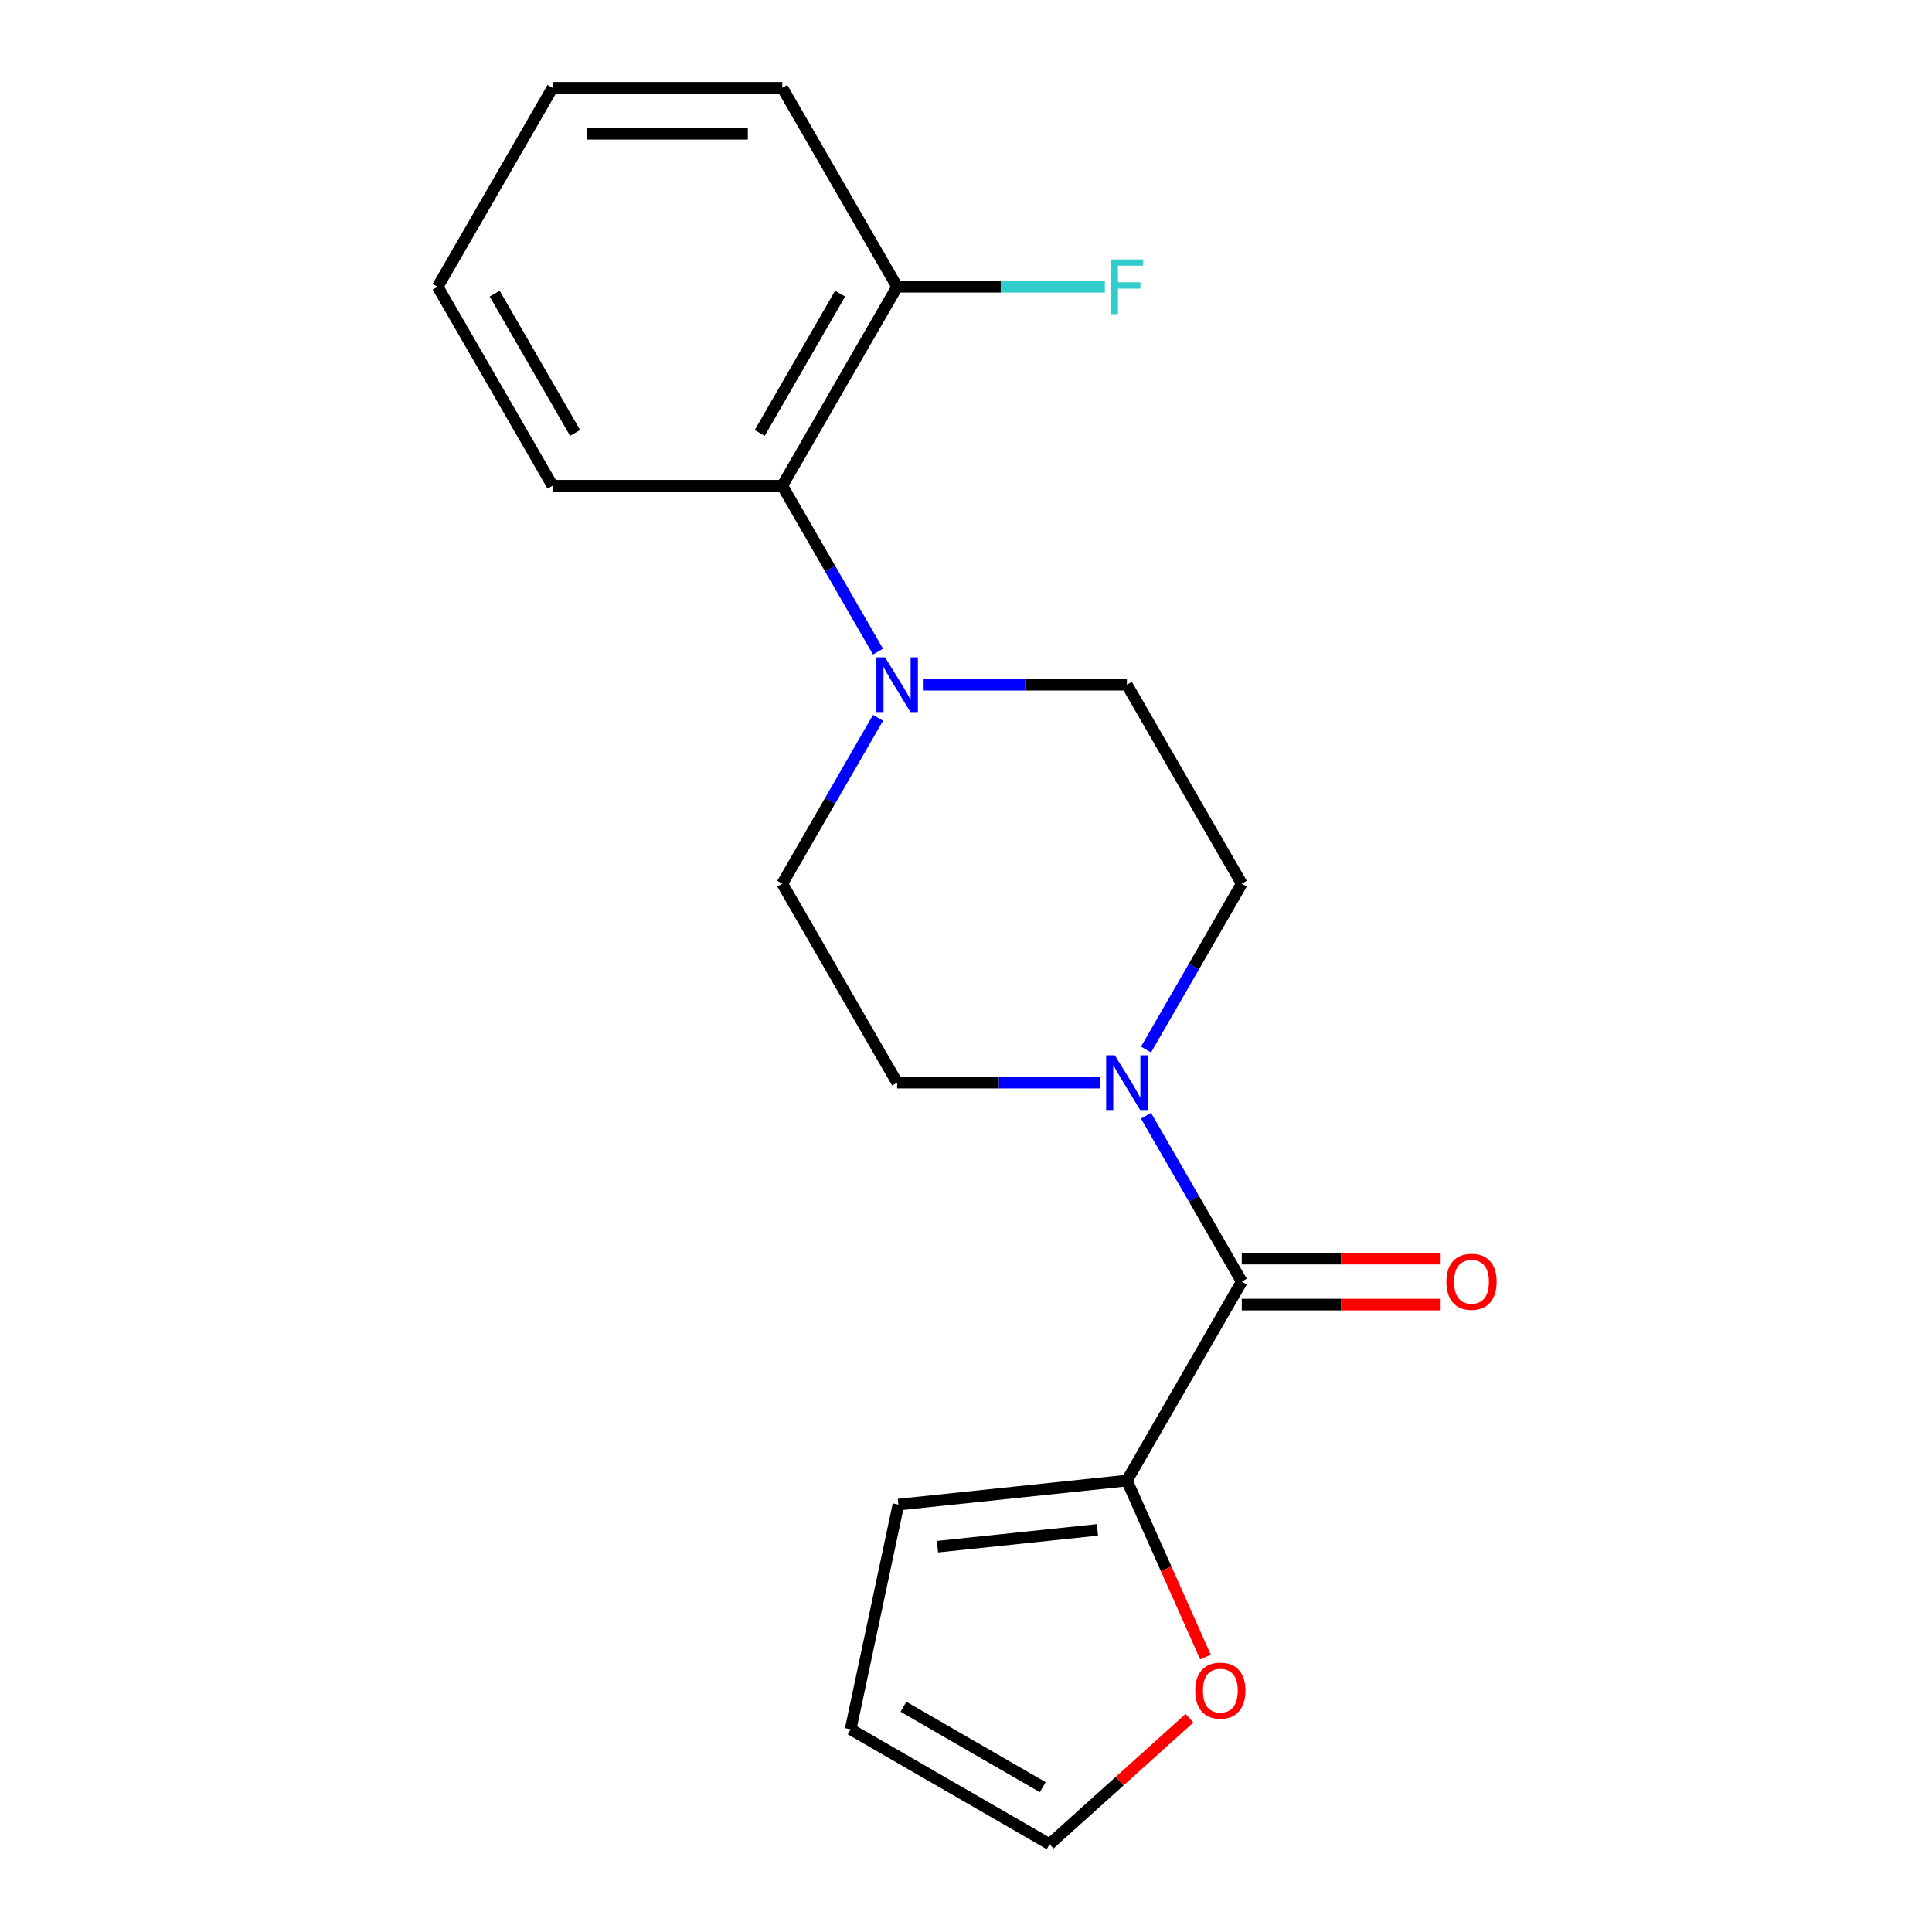 <?xml version='1.0' encoding='iso-8859-1'?>
<svg version='1.1' baseProfile='full'
              xmlns='http://www.w3.org/2000/svg'
                      xmlns:rdkit='http://www.rdkit.org/xml'
                      xmlns:xlink='http://www.w3.org/1999/xlink'
                  xml:space='preserve'
width='1000px' height='1000px' viewBox='0 0 1000 1000'>
<!-- END OF HEADER -->
<rect style='opacity:1.0;fill:#FFFFFF;stroke:none' width='1000' height='1000' x='0' y='0'> </rect>
<path class='bond-0' d='M 642.735,663.357 L 617.952,620.432' style='fill:none;fill-rule:evenodd;stroke:#000000;stroke-width:6px;stroke-linecap:butt;stroke-linejoin:miter;stroke-opacity:1' />
<path class='bond-0' d='M 617.952,620.432 L 593.169,577.506' style='fill:none;fill-rule:evenodd;stroke:#0000FF;stroke-width:6px;stroke-linecap:butt;stroke-linejoin:miter;stroke-opacity:1' />
<path class='bond-2' d='M 642.735,663.357 L 583.277,766.341' style='fill:none;fill-rule:evenodd;stroke:#000000;stroke-width:6px;stroke-linecap:butt;stroke-linejoin:miter;stroke-opacity:1' />
<path class='bond-9' d='M 642.735,675.249 L 694.206,675.249' style='fill:none;fill-rule:evenodd;stroke:#000000;stroke-width:6px;stroke-linecap:butt;stroke-linejoin:miter;stroke-opacity:1' />
<path class='bond-9' d='M 694.206,675.249 L 745.678,675.249' style='fill:none;fill-rule:evenodd;stroke:#FF0000;stroke-width:6px;stroke-linecap:butt;stroke-linejoin:miter;stroke-opacity:1' />
<path class='bond-9' d='M 642.735,651.466 L 694.206,651.466' style='fill:none;fill-rule:evenodd;stroke:#000000;stroke-width:6px;stroke-linecap:butt;stroke-linejoin:miter;stroke-opacity:1' />
<path class='bond-9' d='M 694.206,651.466 L 745.678,651.466' style='fill:none;fill-rule:evenodd;stroke:#FF0000;stroke-width:6px;stroke-linecap:butt;stroke-linejoin:miter;stroke-opacity:1' />
<path class='bond-5' d='M 593.169,543.24 L 617.952,500.315' style='fill:none;fill-rule:evenodd;stroke:#0000FF;stroke-width:6px;stroke-linecap:butt;stroke-linejoin:miter;stroke-opacity:1' />
<path class='bond-5' d='M 617.952,500.315 L 642.735,457.39' style='fill:none;fill-rule:evenodd;stroke:#000000;stroke-width:6px;stroke-linecap:butt;stroke-linejoin:miter;stroke-opacity:1' />
<path class='bond-6' d='M 569.565,560.373 L 516.963,560.373' style='fill:none;fill-rule:evenodd;stroke:#0000FF;stroke-width:6px;stroke-linecap:butt;stroke-linejoin:miter;stroke-opacity:1' />
<path class='bond-6' d='M 516.963,560.373 L 464.362,560.373' style='fill:none;fill-rule:evenodd;stroke:#000000;stroke-width:6px;stroke-linecap:butt;stroke-linejoin:miter;stroke-opacity:1' />
<path class='bond-1' d='M 454.47,371.539 L 429.687,414.464' style='fill:none;fill-rule:evenodd;stroke:#0000FF;stroke-width:6px;stroke-linecap:butt;stroke-linejoin:miter;stroke-opacity:1' />
<path class='bond-1' d='M 429.687,414.464 L 404.904,457.39' style='fill:none;fill-rule:evenodd;stroke:#000000;stroke-width:6px;stroke-linecap:butt;stroke-linejoin:miter;stroke-opacity:1' />
<path class='bond-3' d='M 454.47,337.273 L 429.687,294.348' style='fill:none;fill-rule:evenodd;stroke:#0000FF;stroke-width:6px;stroke-linecap:butt;stroke-linejoin:miter;stroke-opacity:1' />
<path class='bond-3' d='M 429.687,294.348 L 404.904,251.422' style='fill:none;fill-rule:evenodd;stroke:#000000;stroke-width:6px;stroke-linecap:butt;stroke-linejoin:miter;stroke-opacity:1' />
<path class='bond-20' d='M 478.075,354.406 L 530.676,354.406' style='fill:none;fill-rule:evenodd;stroke:#0000FF;stroke-width:6px;stroke-linecap:butt;stroke-linejoin:miter;stroke-opacity:1' />
<path class='bond-20' d='M 530.676,354.406 L 583.277,354.406' style='fill:none;fill-rule:evenodd;stroke:#000000;stroke-width:6px;stroke-linecap:butt;stroke-linejoin:miter;stroke-opacity:1' />
<path class='bond-4' d='M 583.277,766.341 L 603.611,812.012' style='fill:none;fill-rule:evenodd;stroke:#000000;stroke-width:6px;stroke-linecap:butt;stroke-linejoin:miter;stroke-opacity:1' />
<path class='bond-4' d='M 603.611,812.012 L 623.945,857.683' style='fill:none;fill-rule:evenodd;stroke:#FF0000;stroke-width:6px;stroke-linecap:butt;stroke-linejoin:miter;stroke-opacity:1' />
<path class='bond-10' d='M 583.277,766.341 L 465.013,778.771' style='fill:none;fill-rule:evenodd;stroke:#000000;stroke-width:6px;stroke-linecap:butt;stroke-linejoin:miter;stroke-opacity:1' />
<path class='bond-10' d='M 568.024,791.858 L 485.239,800.559' style='fill:none;fill-rule:evenodd;stroke:#000000;stroke-width:6px;stroke-linecap:butt;stroke-linejoin:miter;stroke-opacity:1' />
<path class='bond-11' d='M 404.904,251.422 L 464.362,148.438' style='fill:none;fill-rule:evenodd;stroke:#000000;stroke-width:6px;stroke-linecap:butt;stroke-linejoin:miter;stroke-opacity:1' />
<path class='bond-11' d='M 393.226,224.083 L 434.847,151.994' style='fill:none;fill-rule:evenodd;stroke:#000000;stroke-width:6px;stroke-linecap:butt;stroke-linejoin:miter;stroke-opacity:1' />
<path class='bond-15' d='M 404.904,251.422 L 285.989,251.422' style='fill:none;fill-rule:evenodd;stroke:#000000;stroke-width:6px;stroke-linecap:butt;stroke-linejoin:miter;stroke-opacity:1' />
<path class='bond-12' d='M 615.672,889.358 L 579.473,921.952' style='fill:none;fill-rule:evenodd;stroke:#FF0000;stroke-width:6px;stroke-linecap:butt;stroke-linejoin:miter;stroke-opacity:1' />
<path class='bond-12' d='M 579.473,921.952 L 543.273,954.545' style='fill:none;fill-rule:evenodd;stroke:#000000;stroke-width:6px;stroke-linecap:butt;stroke-linejoin:miter;stroke-opacity:1' />
<path class='bond-7' d='M 642.735,457.39 L 583.277,354.406' style='fill:none;fill-rule:evenodd;stroke:#000000;stroke-width:6px;stroke-linecap:butt;stroke-linejoin:miter;stroke-opacity:1' />
<path class='bond-8' d='M 464.362,560.373 L 404.904,457.39' style='fill:none;fill-rule:evenodd;stroke:#000000;stroke-width:6px;stroke-linecap:butt;stroke-linejoin:miter;stroke-opacity:1' />
<path class='bond-13' d='M 465.013,778.771 L 440.29,895.088' style='fill:none;fill-rule:evenodd;stroke:#000000;stroke-width:6px;stroke-linecap:butt;stroke-linejoin:miter;stroke-opacity:1' />
<path class='bond-14' d='M 464.362,148.438 L 518.123,148.438' style='fill:none;fill-rule:evenodd;stroke:#000000;stroke-width:6px;stroke-linecap:butt;stroke-linejoin:miter;stroke-opacity:1' />
<path class='bond-14' d='M 518.123,148.438 L 571.885,148.438' style='fill:none;fill-rule:evenodd;stroke:#33CCCC;stroke-width:6px;stroke-linecap:butt;stroke-linejoin:miter;stroke-opacity:1' />
<path class='bond-16' d='M 464.362,148.438 L 404.904,45.455' style='fill:none;fill-rule:evenodd;stroke:#000000;stroke-width:6px;stroke-linecap:butt;stroke-linejoin:miter;stroke-opacity:1' />
<path class='bond-19' d='M 543.273,954.545 L 440.29,895.088' style='fill:none;fill-rule:evenodd;stroke:#000000;stroke-width:6px;stroke-linecap:butt;stroke-linejoin:miter;stroke-opacity:1' />
<path class='bond-19' d='M 539.717,925.03 L 467.629,883.41' style='fill:none;fill-rule:evenodd;stroke:#000000;stroke-width:6px;stroke-linecap:butt;stroke-linejoin:miter;stroke-opacity:1' />
<path class='bond-17' d='M 285.989,251.422 L 226.531,148.438' style='fill:none;fill-rule:evenodd;stroke:#000000;stroke-width:6px;stroke-linecap:butt;stroke-linejoin:miter;stroke-opacity:1' />
<path class='bond-17' d='M 297.667,224.083 L 256.047,151.994' style='fill:none;fill-rule:evenodd;stroke:#000000;stroke-width:6px;stroke-linecap:butt;stroke-linejoin:miter;stroke-opacity:1' />
<path class='bond-21' d='M 404.904,45.455 L 285.989,45.455' style='fill:none;fill-rule:evenodd;stroke:#000000;stroke-width:6px;stroke-linecap:butt;stroke-linejoin:miter;stroke-opacity:1' />
<path class='bond-21' d='M 387.067,69.238 L 303.826,69.238' style='fill:none;fill-rule:evenodd;stroke:#000000;stroke-width:6px;stroke-linecap:butt;stroke-linejoin:miter;stroke-opacity:1' />
<path class='bond-18' d='M 226.531,148.438 L 285.989,45.455' style='fill:none;fill-rule:evenodd;stroke:#000000;stroke-width:6px;stroke-linecap:butt;stroke-linejoin:miter;stroke-opacity:1' />
<path  class='atom-1' d='M 577.017 546.213
L 586.297 561.213
Q 587.217 562.693, 588.697 565.373
Q 590.177 568.053, 590.257 568.213
L 590.257 546.213
L 594.017 546.213
L 594.017 574.533
L 590.137 574.533
L 580.177 558.133
Q 579.017 556.213, 577.777 554.013
Q 576.577 551.813, 576.217 551.133
L 576.217 574.533
L 572.537 574.533
L 572.537 546.213
L 577.017 546.213
' fill='#0000FF'/>
<path  class='atom-2' d='M 458.102 340.246
L 467.382 355.246
Q 468.302 356.726, 469.782 359.406
Q 471.262 362.086, 471.342 362.246
L 471.342 340.246
L 475.102 340.246
L 475.102 368.566
L 471.222 368.566
L 461.262 352.166
Q 460.102 350.246, 458.862 348.046
Q 457.662 345.846, 457.302 345.166
L 457.302 368.566
L 453.622 368.566
L 453.622 340.246
L 458.102 340.246
' fill='#0000FF'/>
<path  class='atom-5' d='M 618.645 875.056
Q 618.645 868.256, 622.005 864.456
Q 625.365 860.656, 631.645 860.656
Q 637.925 860.656, 641.285 864.456
Q 644.645 868.256, 644.645 875.056
Q 644.645 881.936, 641.245 885.856
Q 637.845 889.736, 631.645 889.736
Q 625.405 889.736, 622.005 885.856
Q 618.645 881.976, 618.645 875.056
M 631.645 886.536
Q 635.965 886.536, 638.285 883.656
Q 640.645 880.736, 640.645 875.056
Q 640.645 869.496, 638.285 866.696
Q 635.965 863.856, 631.645 863.856
Q 627.325 863.856, 624.965 866.656
Q 622.645 869.456, 622.645 875.056
Q 622.645 880.776, 624.965 883.656
Q 627.325 886.536, 631.645 886.536
' fill='#FF0000'/>
<path  class='atom-10' d='M 748.651 663.437
Q 748.651 656.637, 752.011 652.837
Q 755.371 649.037, 761.651 649.037
Q 767.931 649.037, 771.291 652.837
Q 774.651 656.637, 774.651 663.437
Q 774.651 670.317, 771.251 674.237
Q 767.851 678.117, 761.651 678.117
Q 755.411 678.117, 752.011 674.237
Q 748.651 670.357, 748.651 663.437
M 761.651 674.917
Q 765.971 674.917, 768.291 672.037
Q 770.651 669.117, 770.651 663.437
Q 770.651 657.877, 768.291 655.077
Q 765.971 652.237, 761.651 652.237
Q 757.331 652.237, 754.971 655.037
Q 752.651 657.837, 752.651 663.437
Q 752.651 669.157, 754.971 672.037
Q 757.331 674.917, 761.651 674.917
' fill='#FF0000'/>
<path  class='atom-15' d='M 574.857 134.278
L 591.697 134.278
L 591.697 137.518
L 578.657 137.518
L 578.657 146.118
L 590.257 146.118
L 590.257 149.398
L 578.657 149.398
L 578.657 162.598
L 574.857 162.598
L 574.857 134.278
' fill='#33CCCC'/>
</svg>

